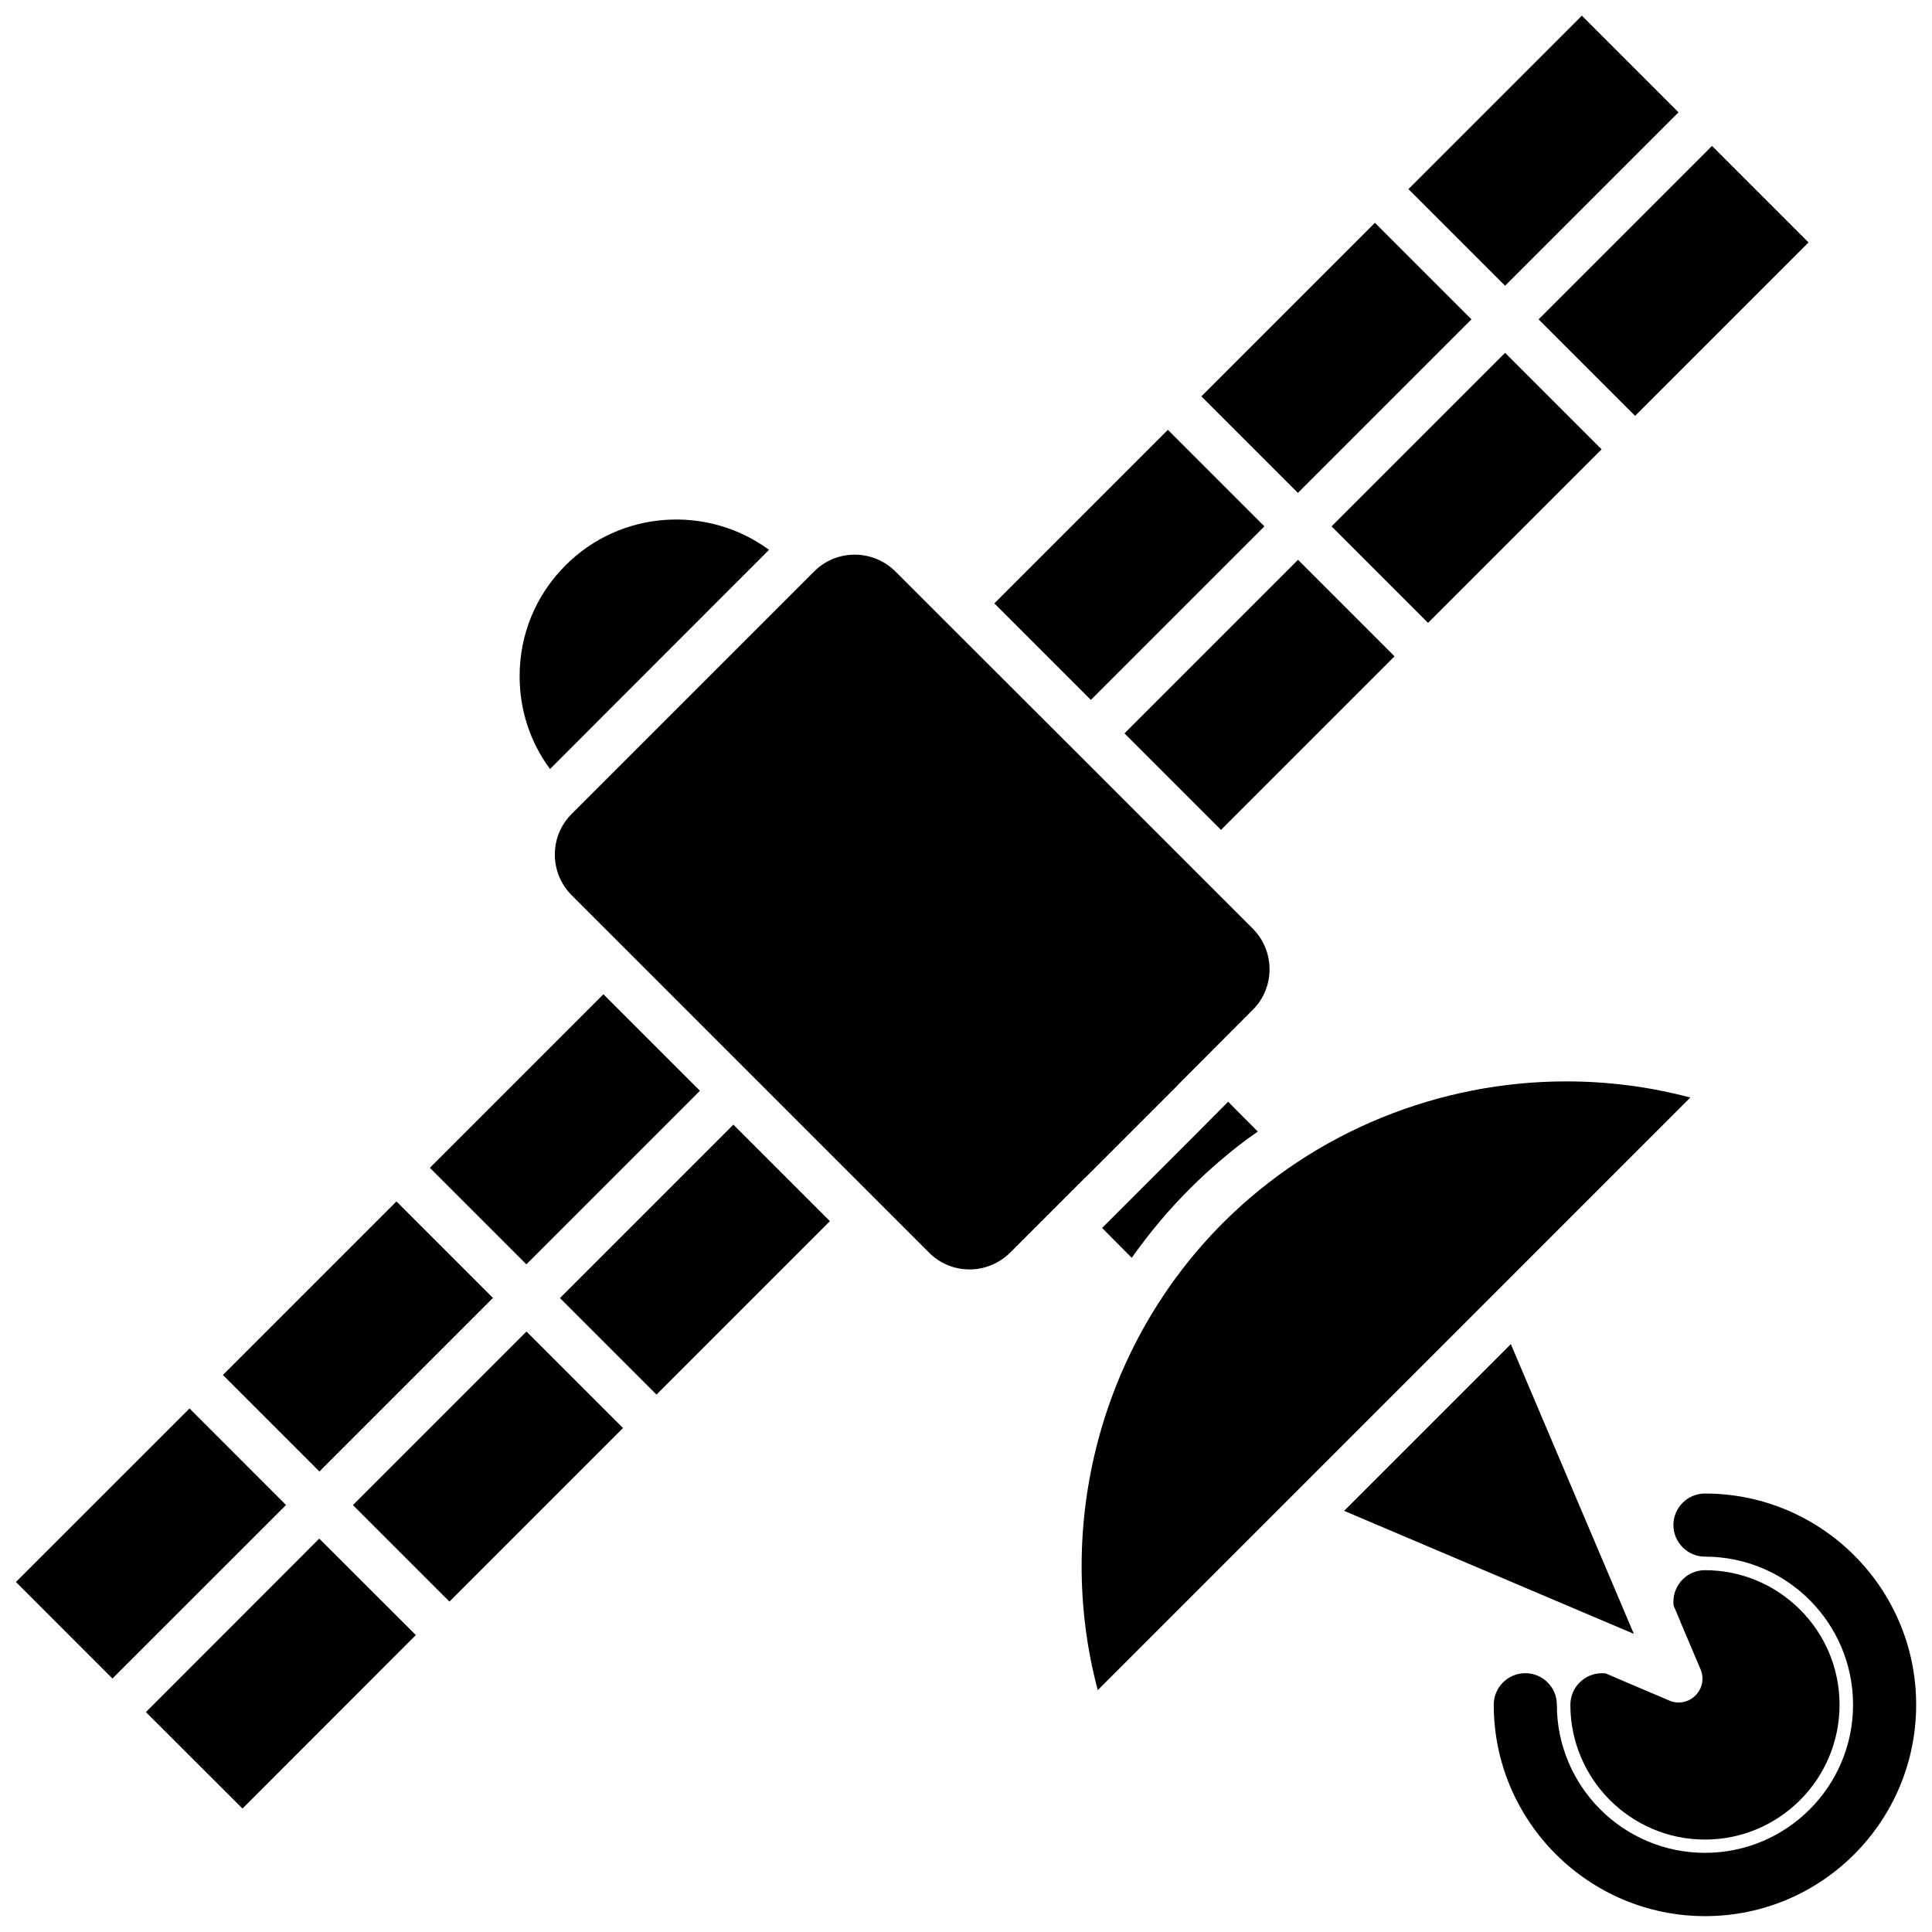 <?xml version="1.0" encoding="UTF-8"?>
<!-- Uploaded to: ICON Repo, www.iconrepo.com, Generator: ICON Repo Mixer Tools -->
<svg width="800px" height="800px" version="1.1" viewBox="144 144 512 512" xmlns="http://www.w3.org/2000/svg">
 <defs>
  <clipPath id="c">
   <path d="m148.09 517h71.906v72h-71.906z"/>
  </clipPath>
  <clipPath id="b">
   <path d="m517 148.09h72v71.906h-72z"/>
  </clipPath>
  <clipPath id="a">
   <path d="m539 539h112.9v112.9h-112.9z"/>
  </clipPath>
 </defs>
 <path d="m591.95 434.86c-10.781-2.871-21.867-4.281-32.848-4.281-33.555 0-66.605 13.098-90.988 37.484-32.344 32.344-44.84 80.004-33.199 123.84l107.26-107.26z"/>
 <path d="m431.59 456.07c0.102-0.102 0.152-0.152 0.25-0.203 0.051-0.102 0.152-0.152 0.25-0.25l23.578-23.578c0.051-0.102 0.152-0.152 0.25-0.25 0.051-0.102 0.152-0.152 0.203-0.25 0.051-0.051 0.102-0.102 0.152-0.152l19.75-19.801c5.894-5.894 5.894-15.516 0-21.461l-47.41-47.41-34.512-34.461c-0.051-0.051-0.102-0.102-0.152-0.152l-12.695-12.695c-5.945-5.894-15.566-5.894-21.461 0l-64.336 64.336c-5.894 5.894-5.894 15.516 0 21.461l94.77 94.77c2.871 2.871 6.648 4.434 10.73 4.434 4.031 0 7.859-1.613 10.73-4.434l19.801-19.801c0.004-0.004 0.004-0.055 0.102-0.102z"/>
 <path d="m347.8 289.71c-16.223-11.941-39.297-10.578-53.957 4.133-7.859 7.859-12.141 18.289-12.141 29.371 0 8.969 2.82 17.531 8.062 24.586z"/>
 <path d="m182.67 597.72 45.938-45.977 25.59 25.566-45.938 45.977z"/>
 <g clip-path="url(#c)">
  <path d="m148.22 563.24 46.004-45.984 25.574 25.586-46.004 45.984z"/>
 </g>
 <path d="m203.07 508.38 45.992-45.992 25.578 25.578-45.992 45.992z"/>
 <path d="m237.53 542.86 45.992-45.992 25.578 25.578-45.992 45.992z"/>
 <path d="m292.4 488 45.957-45.957 25.578 25.578-45.957 45.957z"/>
 <path d="m257.92 453.48 45.992-45.992 25.578 25.578-45.992 45.992z"/>
 <path d="m551.74 228.63 45.957-45.957 25.578 25.578-45.957 45.957z"/>
 <g clip-path="url(#b)">
  <path d="m517.25 194.11 45.957-45.957 25.613 25.613-45.957 45.957z"/>
 </g>
 <path d="m462.38 249.04 45.992-45.992 25.578 25.578-45.992 45.992z"/>
 <path d="m496.87 283.49 45.992-45.992 25.578 25.578-45.992 45.992z"/>
 <path d="m442 338.35 45.992-45.992 25.578 25.578-45.992 45.992z"/>
 <path d="m407.51 303.9 45.992-45.992 25.578 25.578-45.992 45.992z"/>
 <path d="m460.55 444.94-24.484 24.484 7.859 7.91c2.418-3.426 4.988-6.75 7.758-10.027 2.367-2.82 4.887-5.492 7.508-8.16 2.621-2.621 5.34-5.141 8.113-7.508 3.223-2.769 6.551-5.391 10.027-7.758l-7.859-7.91z"/>
 <path d="m588.88 595.18c-0.855 0-1.664-0.152-2.469-0.504l-12.543-5.34-4.332-1.863c-0.301-0.051-0.656-0.051-1.008-0.051-4.637 0-8.363 3.777-8.363 8.363 0 19.699 16.02 35.719 35.668 35.719 19.699 0 35.668-16.02 35.668-35.719s-16.02-35.668-35.668-35.668c-4.637 0-8.363 3.777-8.363 8.363 0 0.352 0 0.656 0.051 1.008l1.812 4.281v0.051l5.34 12.594c1.008 2.367 0.453 5.09-1.359 6.902-1.207 1.207-2.82 1.863-4.434 1.863z"/>
 <g clip-path="url(#a)">
  <path d="m595.83 539.8c-4.637 0-8.363 3.777-8.363 8.363 0 4.586 3.777 8.363 8.363 8.363 21.664 0 39.246 17.582 39.246 39.246 0 21.664-17.582 39.246-39.246 39.246s-39.246-17.633-39.246-39.246c0-4.637-3.777-8.363-8.363-8.363-4.637 0-8.363 3.777-8.363 8.363 0 30.883 25.141 56.023 56.023 56.023 30.883 0 55.922-25.09 55.922-56.023 0-30.883-25.09-55.973-55.973-55.973z"/>
 </g>
 <path d="m544.39 500.21-44.184 44.184 76.781 32.598z"/>
</svg>